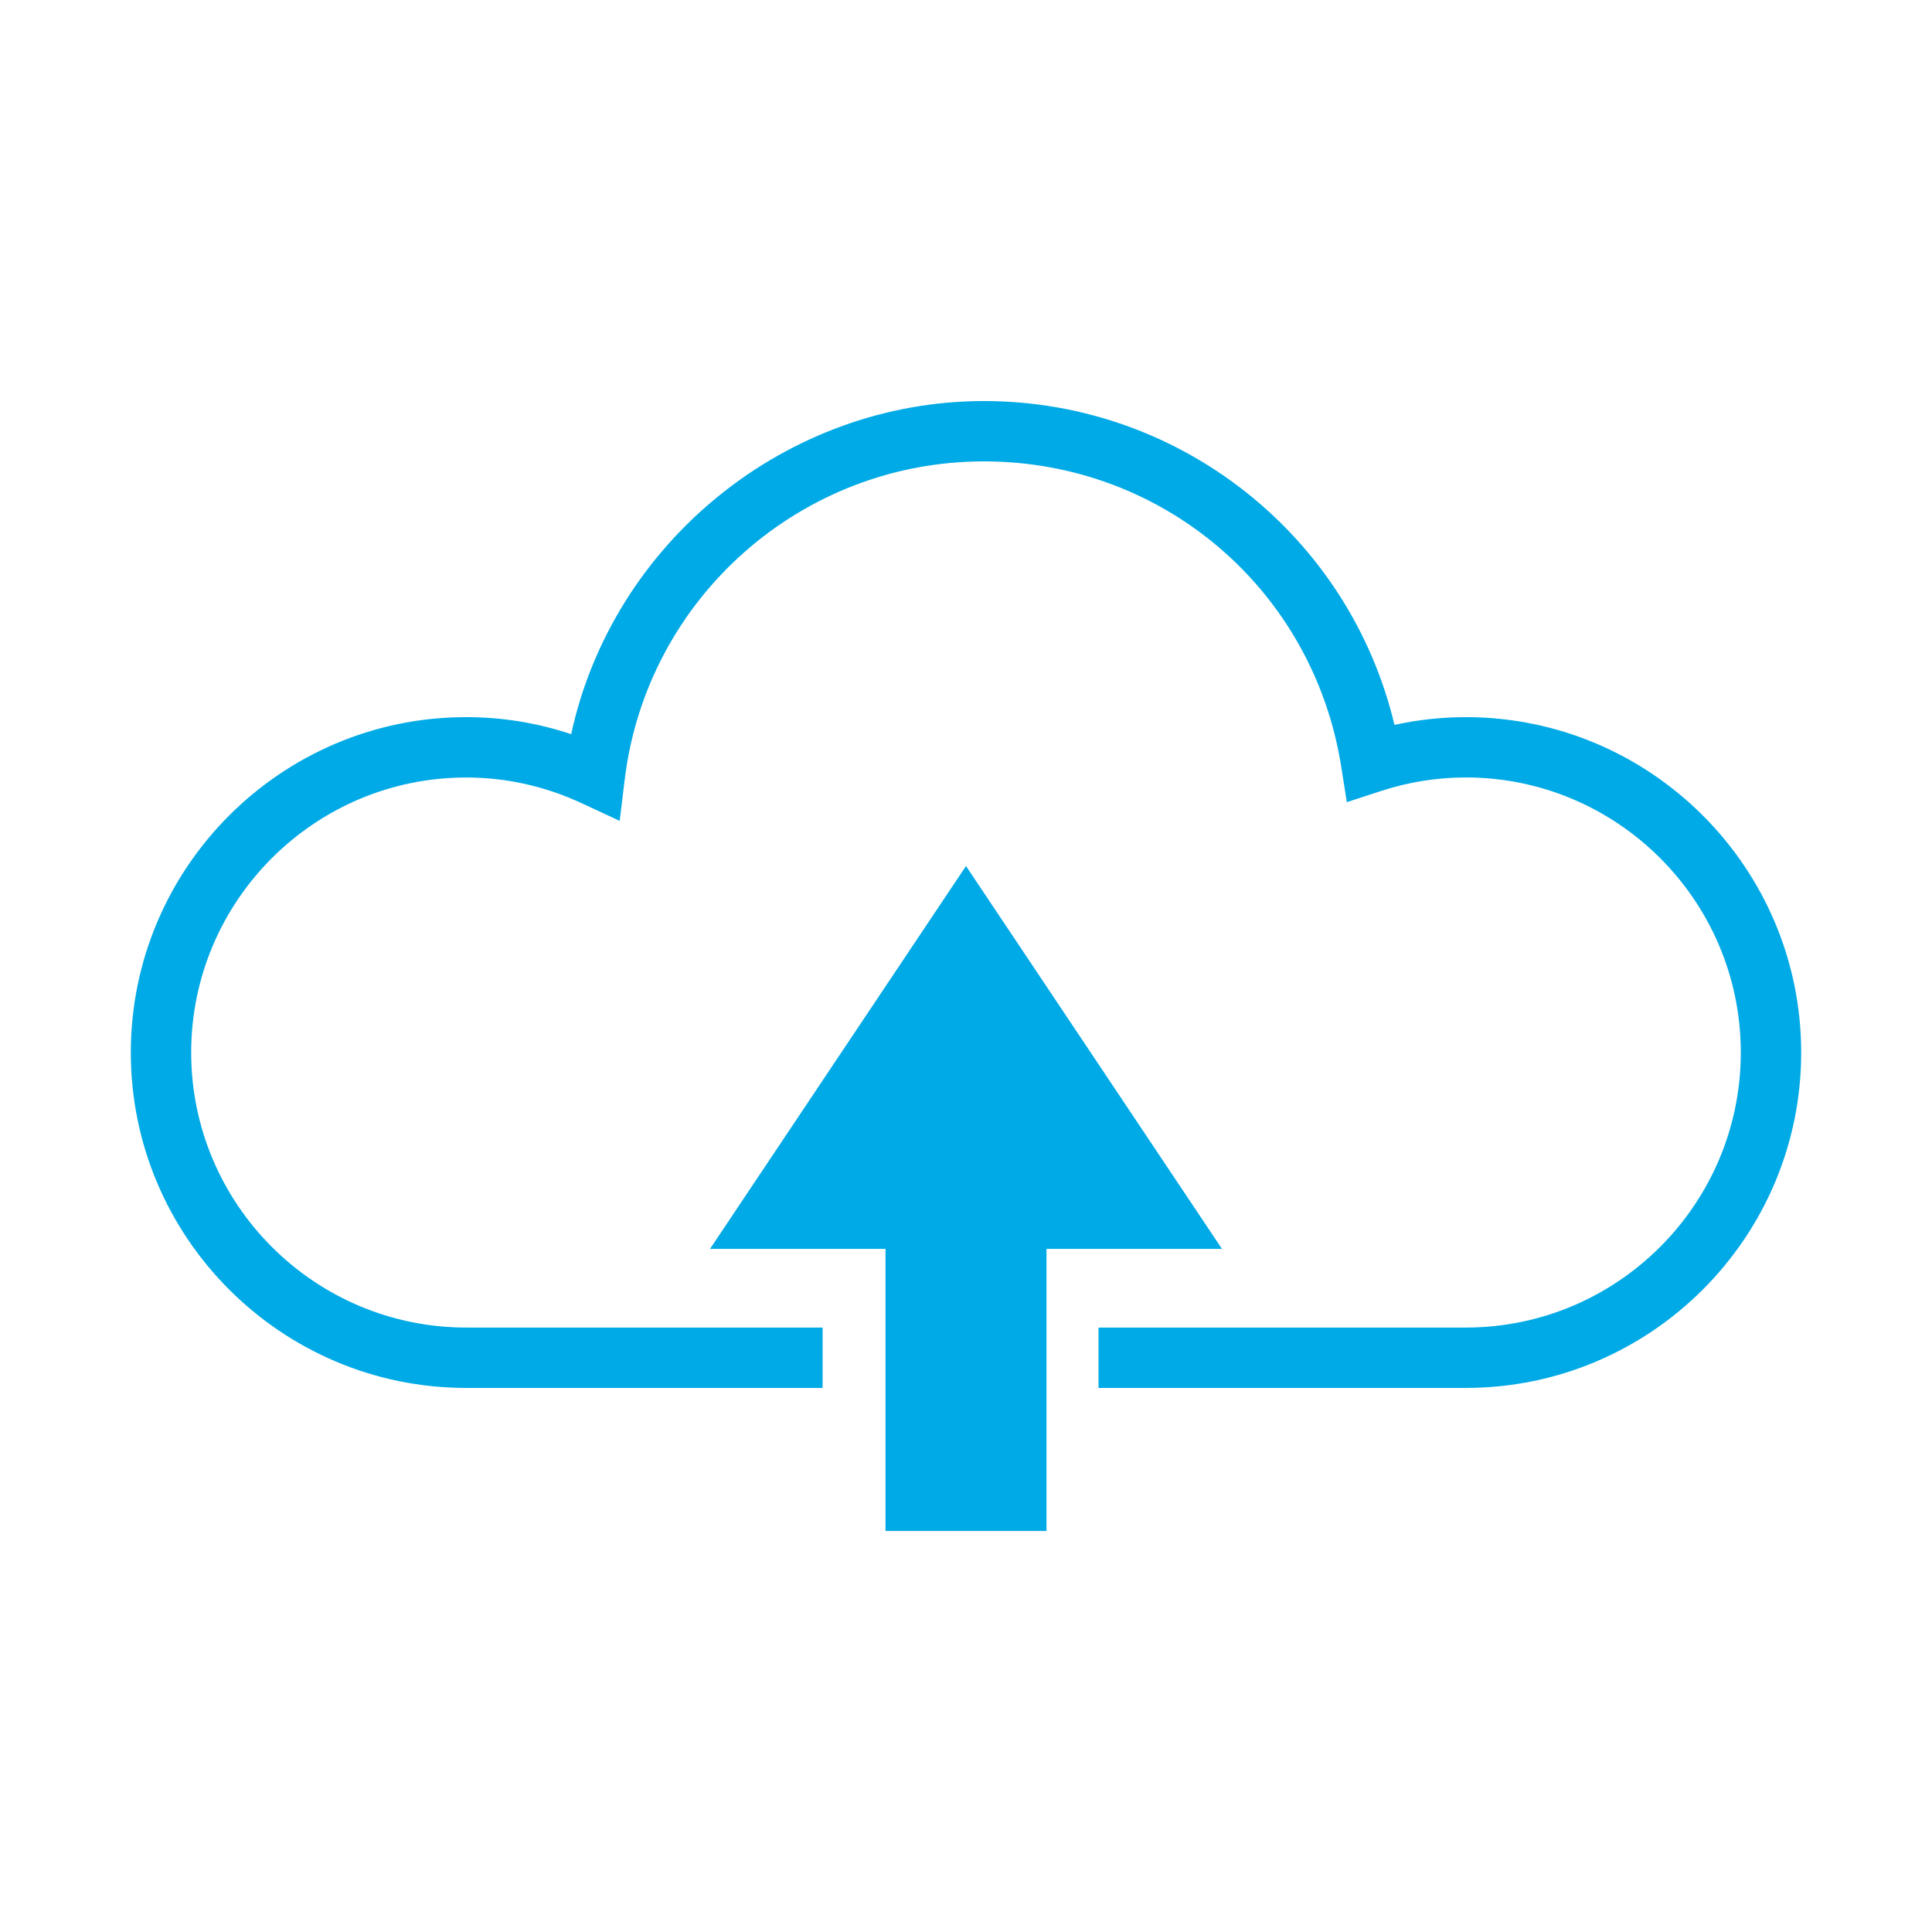 <?xml version="1.0" encoding="UTF-8"?>
<svg width="1200pt" height="1200pt" version="1.1" viewBox="0 0 1200 1200" xmlns="http://www.w3.org/2000/svg">
 <g fill="#00aae6">
  <path d="m910.43 445.43c-14.887 0-29.738 1.625-44.301 4.812-27.938-117.32-133.09-201.14-254.96-201.14-123.01 0-230.62 87.926-256.4 206.91-21.086-7.039-42.949-10.586-65.199-10.586-114.86 0-208.32 93.461-208.32 208.32 0 114.85 93.461 208.32 208.32 208.32h221.36v-37.5l-221.36-0.004c-94.199 0-170.82-76.637-170.82-170.82s76.625-170.82 170.82-170.82c24.836 0 49.023 5.414 71.914 16.051l23.414 10.887 3.113-25.625c13.664-112.69 109.6-197.66 223.15-197.66 111.34 0 204.69 79.875 221.95 189.93l3.426 21.727 20.961-6.836c17.164-5.637 34.988-8.5 52.926-8.5 94.188 0 170.82 76.637 170.82 170.82s-76.625 170.85-170.81 170.85h-228.12v37.5h228.12c114.85 0 208.32-93.461 208.32-208.32 0-114.86-93.473-208.32-208.34-208.32z"/>
  <path d="m600 537.9-159 237.81h109v175.2h100v-175.2h108.99z"/>
 </g>
</svg>
